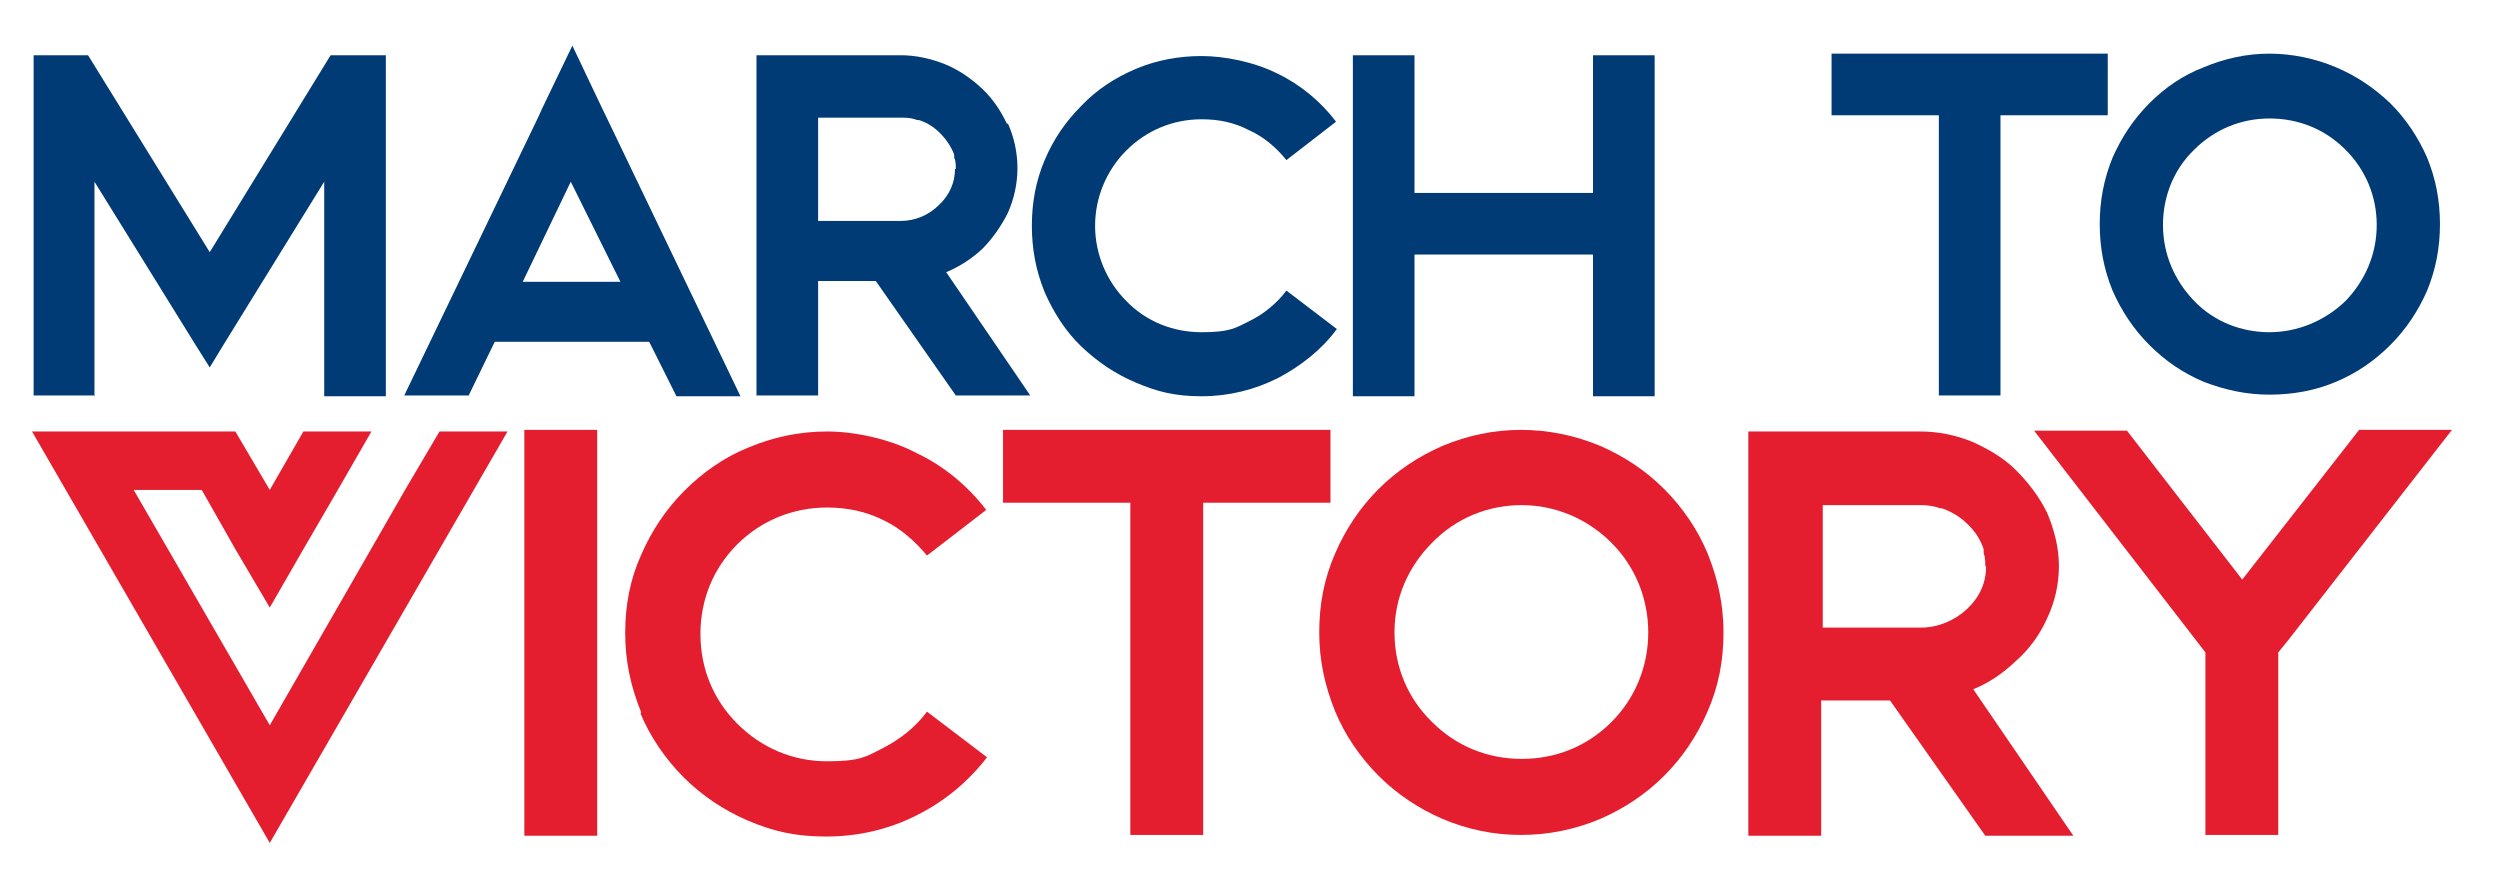 <?xml version="1.0" encoding="UTF-8"?> <svg xmlns="http://www.w3.org/2000/svg" id="Layer_1" data-name="Layer 1" version="1.1" viewBox="0 0 312.3 111.4"><defs><style> .cls-1, .cls-2 { fill: #e41e2e; } .cls-1, .cls-2, .cls-3 { stroke-width: 0px; } .cls-2 { fill-rule: evenodd; } .cls-3 { fill: #003b75; } </style></defs><g><path class="cls-1" d="M74.6,104.4h-9.1v-50.7h9.1v50.7Z"></path><path class="cls-1" d="M80.1,89c-1.3-3.2-2-6.4-2-9.9s.6-6.7,2-9.8c1.3-3,3.1-5.7,5.4-8,2.3-2.3,5-4.2,8-5.4,3.1-1.3,6.4-2,9.8-2s7.8.9,11.2,2.7c3.4,1.6,6.4,4.1,8.7,7.1l-7.4,5.7c-1.5-1.8-3.3-3.4-5.4-4.4-2.2-1.1-4.5-1.6-7.1-1.6-4.2,0-8.2,1.6-11.2,4.6-3,3-4.6,6.9-4.6,11.2s1.6,8.2,4.6,11.2c3,3,6.9,4.7,11.2,4.7s4.9-.6,7.1-1.7c2.1-1.1,4-2.6,5.4-4.5l7.5,5.7c-2.3,3-5.3,5.5-8.7,7.2-3.5,1.8-7.4,2.7-11.4,2.7s-6.7-.7-9.8-2c-3-1.3-5.7-3.1-8-5.4-2.3-2.3-4.2-5.1-5.4-8Z"></path><path class="cls-1" d="M166.2,62.8h-15.9v41.5h-9.1v-41.5h-15.9v-9.1h40.9v9.1Z"></path><path class="cls-1" d="M172.2,96.9c-2.3-2.3-4.2-5.1-5.4-8-1.3-3.2-2-6.4-2-9.9s.6-6.7,2-9.9c1.3-3,3.1-5.7,5.4-8,2.3-2.3,5-4.1,8-5.4,3.1-1.3,6.4-2,9.8-2s6.8.7,9.9,2c3,1.3,5.7,3.1,8,5.4,2.3,2.3,4.2,5.1,5.4,8,1.3,3.2,2,6.4,2,9.9s-.6,6.7-2,9.9c-1.3,3-3.1,5.7-5.4,8-2.3,2.3-5,4.1-8,5.4-3.1,1.3-6.4,2-9.9,2s-6.7-.7-9.8-2c-3-1.3-5.7-3.1-8-5.4ZM174.2,79c0,4.2,1.6,8.2,4.7,11.2,3,3,6.9,4.6,11.2,4.6s8.2-1.6,11.2-4.6c3-3,4.6-7,4.6-11.2s-1.6-8.2-4.6-11.2-7-4.7-11.2-4.7-8.2,1.6-11.2,4.7c-3,3-4.7,6.9-4.7,11.2Z"></path><path class="cls-1" d="M255.7,64c.9,2.1,1.5,4.4,1.5,6.7s-.5,4.5-1.5,6.6c-.9,2-2.2,3.8-3.9,5.3-1.6,1.5-3.3,2.7-5.3,3.5l12.5,18.3h-11l-11.9-16.9h-8.6v16.9h-9.1v-50.5h21.4c2.2,0,4.4.4,6.6,1.3,2,.9,3.9,2,5.4,3.5,1.6,1.6,2.9,3.3,3.9,5.3ZM248,70.7c0-.6,0-1.1-.2-1.6,0-.1,0-.3,0-.4,0,0,0-.1,0-.1-.4-1.2-1.1-2.3-2.1-3.2-.9-.9-2-1.5-3.1-1.9,0,0,0,0-.1,0-.1,0-.3,0-.4-.1-.7-.2-1.4-.3-2.1-.3h-12.3v15.3h12.3c2.1,0,4.2-.9,5.7-2.3,1.6-1.5,2.4-3.3,2.4-5.3Z"></path><path class="cls-1" d="M275.5,104.4v-22.9l-21.4-27.7h11.6l14.4,18.6,14.6-18.7h11.6l-20.4,26.2-1.3,1.6v22.8h-9.1Z"></path></g><g><path class="cls-3" d="M11.9,49.4h-7.7V6.9h6.8l15.2,24.6,15.1-24.6h6.9v42.6h-7.7v-26.8l-12.6,20.4-1.7,2.8-1.7-2.7-12.7-20.5v26.8Z"></path><path class="cls-3" d="M58.5,49.4h-8l16.8-34.9.4-.9,3.8-7.9,3.8,8,.2.4,17,35.4h-8l-3.4-6.8h-19.3l-3.3,6.8ZM65.3,35.2h12.2l-6.2-12.5-6,12.5Z"></path><path class="cls-3" d="M125.9,15.4c.8,1.8,1.2,3.7,1.2,5.6s-.4,3.8-1.2,5.6c-.8,1.6-1.9,3.2-3.2,4.5-1.3,1.2-2.8,2.2-4.5,2.9l10.5,15.4h-9.3l-10-14.3h-7.2v14.3h-7.7V6.9h18c1.9,0,3.7.4,5.5,1.1,1.7.7,3.2,1.7,4.6,3,1.4,1.3,2.4,2.8,3.2,4.5ZM119.4,21.1c0-.5,0-1-.2-1.4,0-.1,0-.2,0-.3,0,0,0-.1,0-.1-.4-1-1-1.9-1.8-2.7-.7-.7-1.6-1.3-2.6-1.6,0,0,0,0-.1,0-.1,0-.2,0-.4-.1-.6-.2-1.2-.2-1.8-.2h-10.3v12.9h10.3c1.8,0,3.5-.7,4.8-2,1.3-1.2,2-2.8,2-4.5Z"></path><path class="cls-3" d="M130.5,36.5c-1.1-2.7-1.6-5.4-1.6-8.3s.5-5.6,1.6-8.2c1.1-2.6,2.6-4.8,4.6-6.8,1.9-2,4.2-3.5,6.8-4.6,2.6-1.1,5.4-1.6,8.2-1.6s6.5.7,9.5,2.2c2.9,1.4,5.4,3.5,7.3,6l-6.2,4.8c-1.2-1.5-2.8-2.9-4.6-3.7-1.9-1-3.8-1.4-6-1.4-3.6,0-6.9,1.4-9.4,3.9-2.5,2.5-3.9,5.9-3.9,9.4s1.4,6.9,3.9,9.4c2.5,2.6,5.9,3.9,9.4,3.9s4.2-.5,6-1.4c1.8-.9,3.4-2.2,4.6-3.8l6.3,4.8c-1.9,2.6-4.5,4.6-7.3,6.1-3,1.5-6.2,2.3-9.6,2.3s-5.6-.6-8.2-1.7c-2.6-1.1-4.8-2.6-6.8-4.5s-3.5-4.3-4.6-6.8Z"></path><path class="cls-3" d="M176.7,49.5h-7.7V6.9h7.7v17.2h22.3V6.9h7.7v42.6h-7.7v-17.7h-22.3v17.7Z"></path><path class="cls-3" d="M263.3,14.4h-13.4v35h-7.7V14.4h-13.4v-7.7h34.5v7.7Z"></path><path class="cls-3" d="M268.5,43.1c-2-2-3.5-4.3-4.6-6.8-1.1-2.7-1.6-5.4-1.6-8.3s.5-5.6,1.6-8.3c1.1-2.5,2.6-4.8,4.6-6.8s4.2-3.5,6.8-4.5c2.6-1.1,5.4-1.7,8.2-1.7s5.7.6,8.3,1.7c2.6,1.1,4.8,2.6,6.8,4.5,2,2,3.5,4.3,4.6,6.8,1.1,2.7,1.6,5.4,1.6,8.3s-.5,5.6-1.6,8.3c-1.1,2.5-2.6,4.8-4.6,6.8s-4.2,3.5-6.8,4.6c-2.6,1.1-5.4,1.6-8.3,1.6s-5.6-.6-8.2-1.6c-2.6-1.1-4.8-2.6-6.8-4.6ZM270.2,28.1c0,3.6,1.4,6.9,3.9,9.5s5.9,3.9,9.4,3.9,6.9-1.4,9.5-3.9c2.5-2.6,3.9-5.9,3.9-9.5s-1.4-6.9-3.9-9.4c-2.6-2.6-5.9-3.9-9.5-3.9s-6.9,1.4-9.4,3.9c-2.6,2.5-3.9,5.9-3.9,9.4Z"></path></g><polygon class="cls-2" points="33.7 61.2 29.4 53.9 20.9 53.9 4 53.9 33.7 105.3 63.4 53.9 54.9 53.9 50.6 61.2 33.7 90.6 16.7 61.2 25.2 61.2 29.4 68.6 33.7 75.9 37.9 68.6 42.2 61.2 46.4 53.9 37.9 53.9 33.7 61.2 33.7 61.2 33.7 61.2 33.7 61.2"></polygon></svg> 